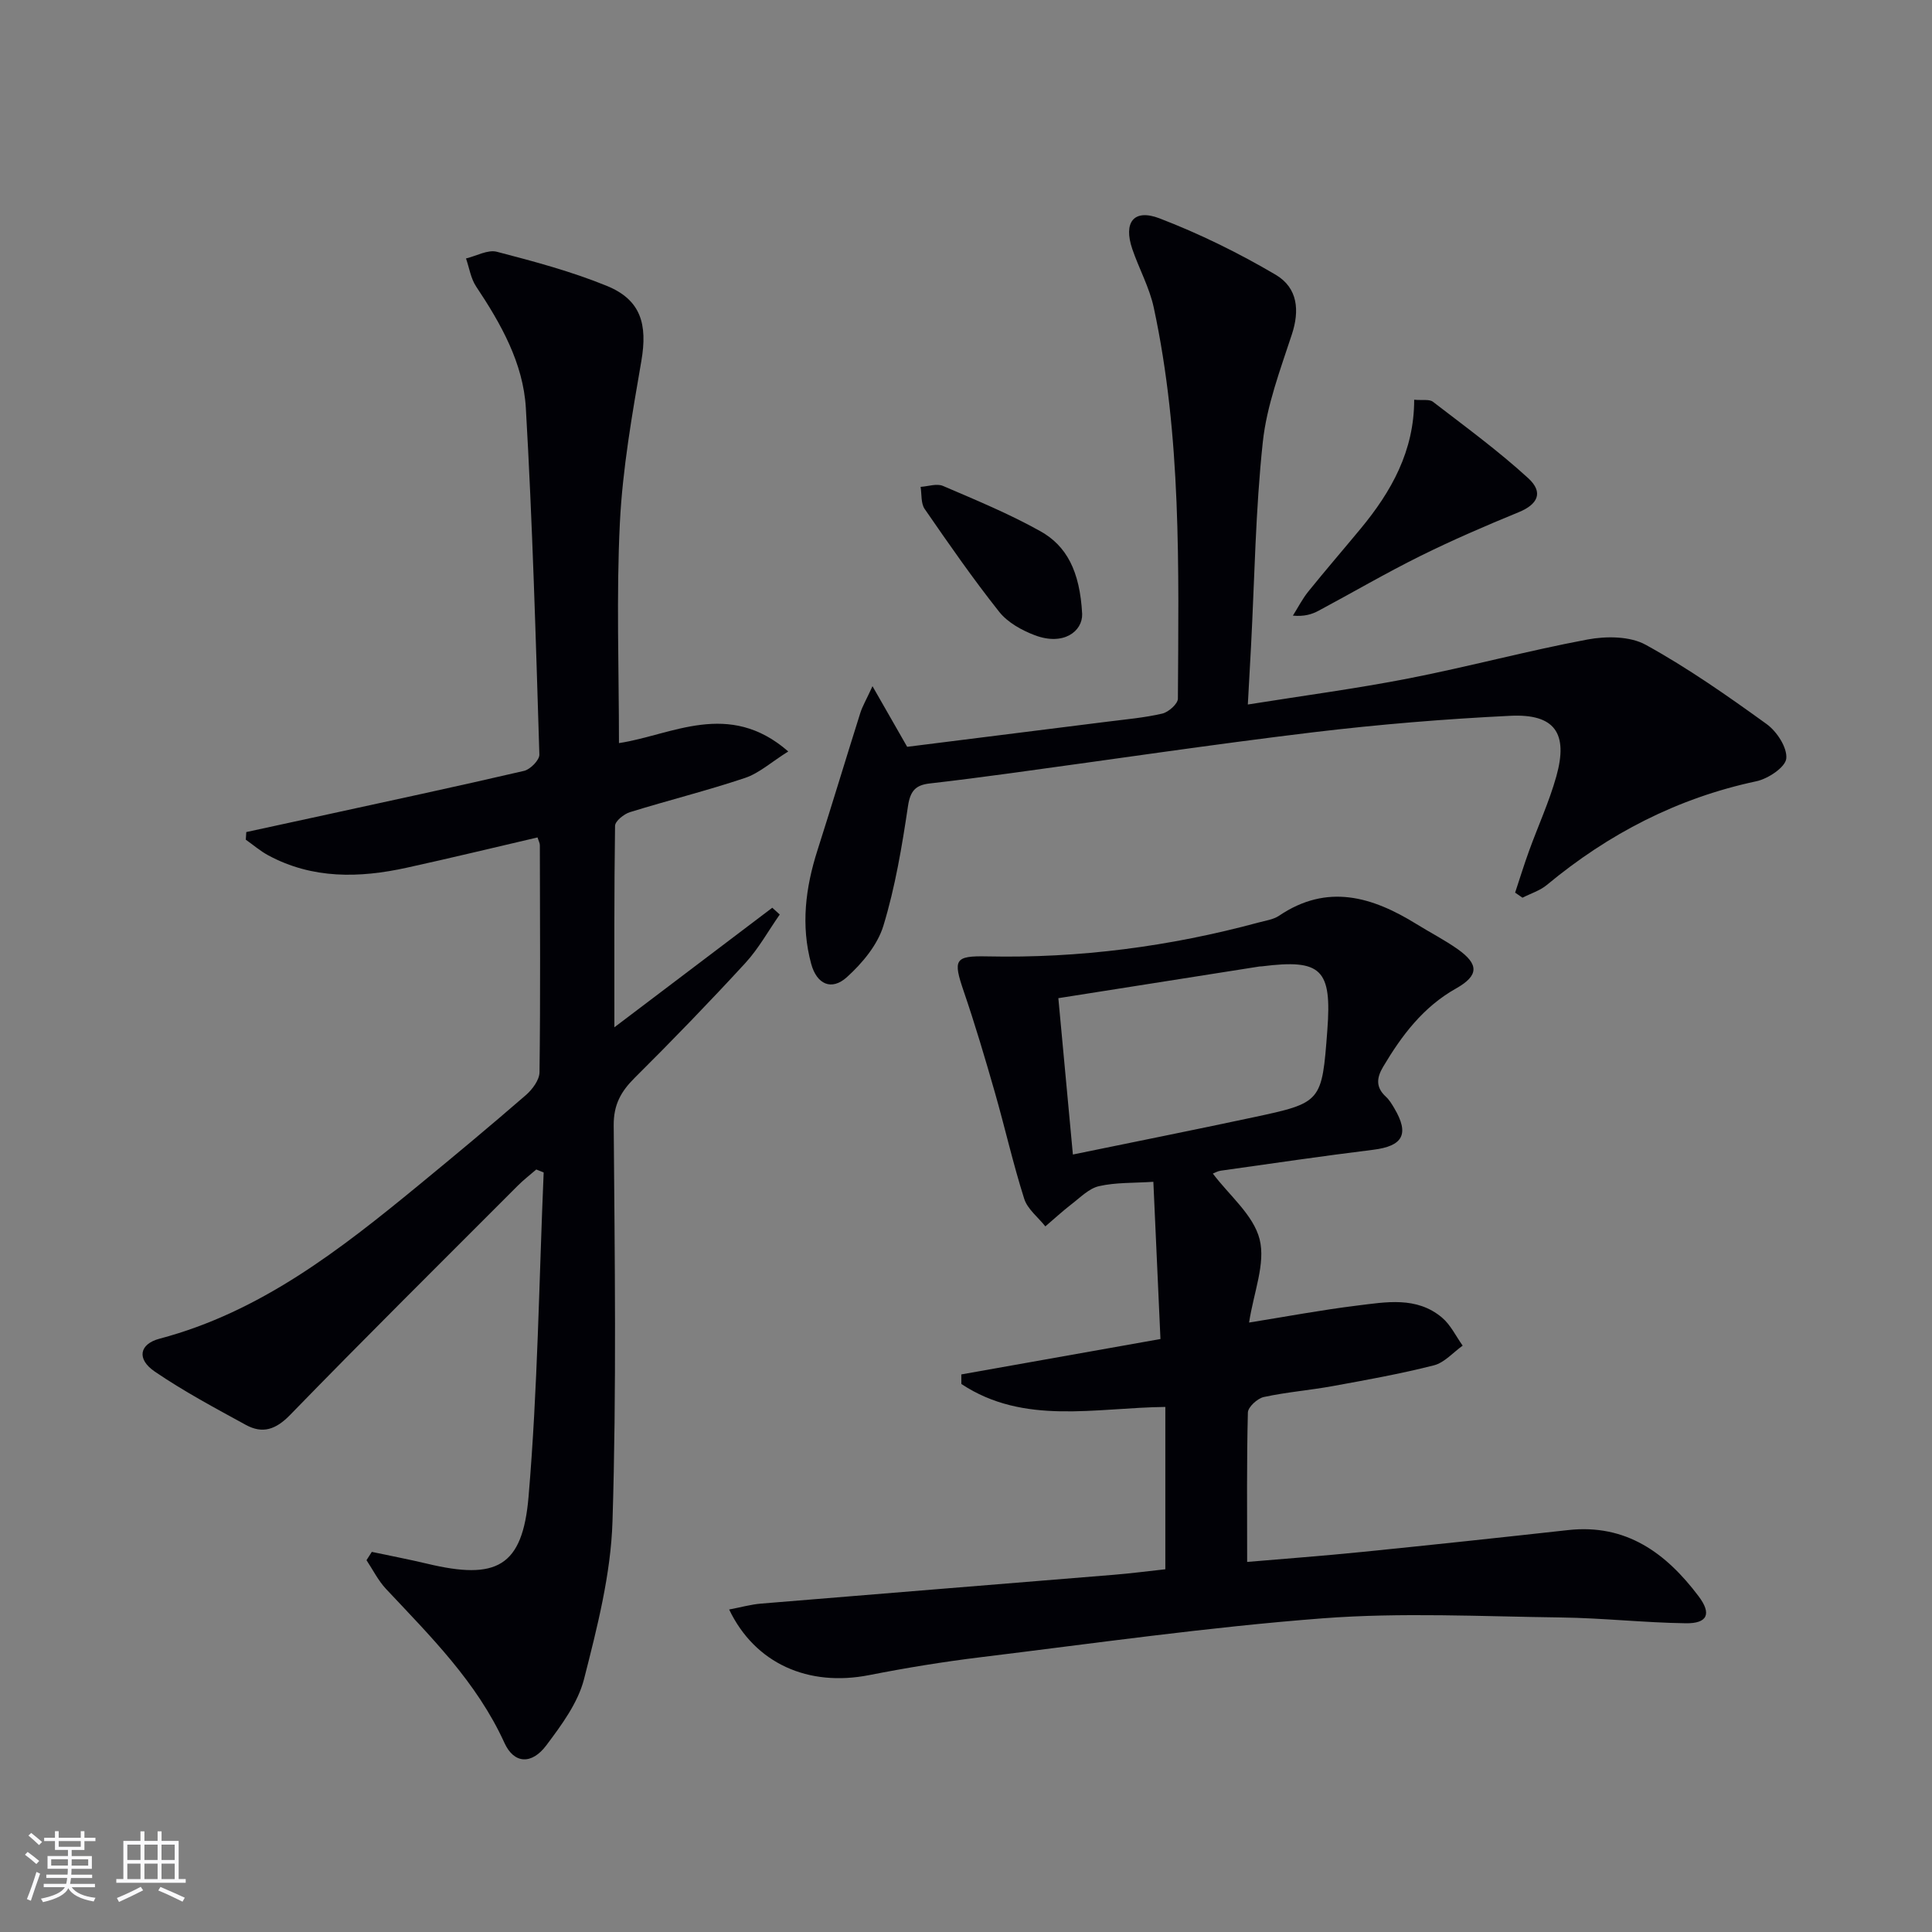 <svg enable-background="new 0 0 400 400" viewBox="0 0 400 400" xmlns="http://www.w3.org/2000/svg"><rect x="0" y="0" width="400" height="400" fill="#808080" stroke="none"/><g fill="#010106"><path d="m76.98 321.3c3.81.81 7.64 1.54 11.43 2.44 14.36 3.44 19.78.71 21.02-13.85 1.9-22.31 2.17-44.75 3.13-67.14-.51-.21-1.02-.41-1.53-.62-1.29 1.12-2.65 2.16-3.85 3.37-15.75 15.77-31.59 31.47-47.12 47.45-2.97 3.05-5.7 3.95-9.16 2.06-6.4-3.5-12.86-6.95-18.87-11.05-3.78-2.58-3.19-5.69 1.01-6.8 20.91-5.53 37.4-18.44 53.64-31.78 7.46-6.13 14.88-12.31 22.17-18.63 1.35-1.17 2.83-3.14 2.85-4.76.2-15.66.1-31.33.07-46.99 0-.46-.27-.92-.48-1.62-9.06 2.11-18.05 4.29-27.08 6.27-9.79 2.15-19.48 2.38-28.65-2.55-1.66-.89-3.12-2.16-4.67-3.25.03-.53.07-1.05.1-1.58 5.08-1.1 10.17-2.2 15.25-3.31 14.1-3.08 28.21-6.09 42.26-9.36 1.3-.3 3.21-2.25 3.17-3.38-.74-23.93-1.42-47.86-2.8-71.76-.54-9.27-5.15-17.43-10.29-25.14-1.11-1.66-1.42-3.86-2.1-5.81 2.15-.51 4.52-1.88 6.41-1.38 7.68 2 15.42 4.07 22.75 7.06 7.06 2.89 8.46 7.94 7.14 15.58-1.91 11.08-3.88 22.25-4.44 33.46-.75 15.09-.19 30.24-.19 45.62 10.9-1.64 22.71-9.04 35.05 1.73-3.54 2.22-6.03 4.51-8.97 5.49-7.85 2.63-15.9 4.63-23.81 7.08-1.25.39-3.07 1.85-3.08 2.84-.2 13.59-.14 27.17-.14 41.7 11.44-8.66 22.07-16.71 32.69-24.75.52.47 1.03.93 1.55 1.4-2.36 3.37-4.38 7.06-7.14 10.06-7.44 8.09-15.08 15.99-22.87 23.73-2.86 2.84-4.4 5.56-4.37 9.87.21 27.33.6 54.67-.25 81.98-.34 10.95-3.16 21.94-5.89 32.65-1.26 4.93-4.65 9.51-7.8 13.71-3.02 4.04-6.69 3.88-8.68-.49-5.73-12.59-15.3-22.05-24.52-31.88-1.62-1.73-2.71-3.95-4.04-5.95.36-.57.73-1.15 1.1-1.72z"/><path d="m199.03 284.56c13.58-2.41 27.16-4.83 41.23-7.33-.51-11.26-.98-21.67-1.47-32.55-4.12.27-7.79.11-11.25.9-2.08.47-3.88 2.35-5.7 3.74-1.87 1.44-3.61 3.06-5.41 4.59-1.5-1.89-3.7-3.57-4.38-5.72-2.31-7.26-3.98-14.71-6.08-22.04-2.01-7.01-4.08-14.01-6.44-20.91-2.24-6.56-1.92-7.38 4.86-7.23 19.08.41 37.8-2.04 56.2-7.02 1.44-.39 3.04-.6 4.23-1.4 9.97-6.73 19.27-3.95 28.45 1.73 2.82 1.75 5.8 3.27 8.51 5.18 4.44 3.14 4.43 5.47-.32 8.15-6.82 3.84-11.23 9.71-15.1 16.22-1.38 2.33-1.53 4.25.56 6.18.72.66 1.26 1.56 1.76 2.41 3.17 5.36 1.77 7.83-4.39 8.59-10.54 1.3-21.05 2.85-31.56 4.33-.64.09-1.24.45-1.62.6 3.38 4.5 8.41 8.57 9.68 13.6 1.27 5.02-1.23 10.98-2.18 17.24 7.72-1.24 14.96-2.6 22.25-3.5 6.06-.74 12.41-1.97 17.69 2.47 1.79 1.51 2.88 3.85 4.28 5.81-1.97 1.4-3.77 3.52-5.96 4.08-6.91 1.76-13.95 3.02-20.97 4.3-4.73.86-9.56 1.24-14.25 2.26-1.32.29-3.26 2.07-3.29 3.21-.26 10.1-.15 20.22-.15 30.93 7.44-.64 15.64-1.24 23.82-2.07 14.21-1.43 28.41-2.95 42.6-4.52 12.04-1.34 20.31 4.75 27.05 13.7 2.73 3.62 1.85 5.65-2.64 5.59-8.63-.12-17.25-1.09-25.88-1.2-16.45-.21-32.99-1.07-49.35.18-23.66 1.81-47.2 5.17-70.77 8.05-7.73.94-15.43 2.2-23.07 3.7-12.62 2.49-23.65-2.39-29.01-13.58 2.35-.44 4.45-1.04 6.58-1.22 24.32-2.02 48.65-3.96 72.98-5.96 3.59-.29 7.16-.76 10.75-1.15 0-11.56 0-22.49 0-33.61-14.51.16-29.26 3.84-42.23-4.75.01-.64 0-1.31-.01-1.98zm23.1-45.53c12.9-2.65 25.07-5.08 37.2-7.67 14.36-3.06 14.35-3.12 15.48-18.08.96-12.63-1.23-14.76-13.54-13.21-.16.02-.33.01-.5.03-13.72 2.16-27.43 4.32-41.65 6.56 1 10.77 1.98 21.26 3.01 32.37z"/><path d="m313.69 184.81c.95-2.87 1.84-5.76 2.87-8.6 1.86-5.15 4.17-10.17 5.65-15.43 2.53-8.99-.31-13.03-9.53-12.58-13.59.66-27.19 1.78-40.7 3.4-20.94 2.52-41.81 5.64-62.71 8.48-5.59.76-11.19 1.49-16.8 2.13-2.89.33-4.01 1.52-4.48 4.68-1.24 8.33-2.64 16.73-5.09 24.77-1.21 3.98-4.37 7.76-7.55 10.64-3.19 2.89-6.25 1.49-7.4-2.74-2.17-7.95-1.18-15.78 1.3-23.53 3.02-9.46 5.88-18.96 8.87-28.43.43-1.36 1.18-2.61 2.52-5.53 2.73 4.77 4.78 8.35 7.18 12.55 13.55-1.7 27.52-3.44 41.5-5.21 3.79-.48 7.62-.81 11.32-1.67 1.29-.3 3.22-2.01 3.23-3.09.16-27.11.75-54.27-5-80.99-.9-4.16-3.05-8.03-4.44-12.1-1.88-5.52.29-8.4 5.64-6.35 8.29 3.18 16.37 7.16 24.02 11.66 4.69 2.76 4.96 7.53 3.39 12.32-2.4 7.34-5.22 14.76-6.03 22.34-1.51 14.03-1.7 28.21-2.44 42.32-.2 3.77-.41 7.54-.66 12.01 11.59-1.85 22.56-3.3 33.39-5.42 12.37-2.42 24.57-5.72 36.95-8.04 3.88-.72 8.79-.7 12.06 1.11 8.71 4.8 16.93 10.56 25.01 16.4 2.12 1.53 4.29 4.86 4.07 7.13-.18 1.81-3.77 4.2-6.19 4.71-16.33 3.48-30.6 10.86-43.37 21.46-1.43 1.19-3.36 1.78-5.06 2.65-.5-.35-1.01-.7-1.52-1.05z"/><path d="m292.79 82.76c1.71.16 3.14-.15 3.88.42 6.68 5.14 13.52 10.14 19.73 15.82 3.24 2.97 1.96 5.44-1.98 7.05-6.88 2.82-13.71 5.77-20.37 9.07-7.14 3.54-14.03 7.57-21.06 11.33-1.41.75-2.96 1.22-5.31 1.01 1.05-1.67 1.96-3.46 3.19-4.99 3.55-4.4 7.25-8.68 10.85-13.03 6.35-7.67 11.08-16.08 11.07-26.68z"/><path d="m224.05 127.13c.09 3.57-3.85 6.64-9.8 4.39-2.71-1.02-5.62-2.64-7.37-4.84-5.45-6.87-10.46-14.09-15.44-21.31-.8-1.16-.59-3.03-.84-4.57 1.55-.1 3.34-.74 4.62-.2 6.83 2.93 13.74 5.78 20.21 9.4 5.34 3 8.15 8.16 8.62 17.13z"/></g><path d="m5.17 384 .55-.58c.85.61 1.65 1.24 2.4 1.87l-.59.64c-.83-.73-1.62-1.38-2.36-1.93m1.22 9.53-.82-.34c.71-1.76 1.37-3.64 1.98-5.63.24.13.5.25.76.36-.6 1.67-1.24 3.54-1.92 5.61m-.5-13.5.57-.54c.56.44 1.31 1.06 2.26 1.87l-.64.64c-.68-.66-1.41-1.32-2.19-1.97m3.25.46h2.24v-1.36h.77v1.36h4.57v-1.36h.76v1.36h2.28v.69h-2.28v1.84h-2.64v1.26h4.18v2.64h-4.21c0 .45-.02.86-.05 1.21h4.32v.69h-4.38c-.04.34-.1.75-.19 1.22h5.15v.69h-4.82c.87 1.19 2.51 1.92 4.93 2.19-.17.32-.3.57-.37.76-2.77-.49-4.52-1.41-5.26-2.76-.56 1.26-2.3 2.23-5.24 2.9-.12-.24-.26-.48-.43-.72 2.73-.55 4.38-1.34 4.96-2.38h-4.38v-.69h4.65c.1-.38.17-.79.21-1.22h-4.32v-.69h4.4c.03-.34.05-.75.05-1.21h-4.2v-2.64h4.23v-1.26h-2.69v-1.84h-2.24zm1.46 4.46v1.29h3.45c.01-.4.02-.57.01-.53v-.32-.45h-3.46zm1.55-2.59h4.57v-1.19h-4.57zm6.11 2.59h-3.42v.77c-.01.19-.01.37-.02.53h3.44z" fill="#fafafc"/><path d="m32.63 379.16h.82v1.98h3.54v7.89h1.46v.78h-14.37v-.78h1.46v-7.89h3.54v-1.98h.82v1.98h2.73zm-3.49 11.48.5.73c-1.61.82-3.28 1.63-5 2.41-.13-.27-.28-.55-.44-.82 1.75-.72 3.4-1.49 4.94-2.32m-2.78-5.55h2.73v-3.18h-2.73zm0 3.95h2.73v-3.2h-2.73zm3.54-3.95h2.73v-3.18h-2.73zm0 3.95h2.73v-3.2h-2.73zm7.89 4.68c-1.84-.92-3.51-1.7-5.02-2.32l.45-.73c1.89.8 3.57 1.55 5.04 2.23zm-1.62-11.81h-2.73v3.18h2.73zm-2.73 7.13h2.73v-3.2h-2.73z" fill="#fafafc"/></svg>